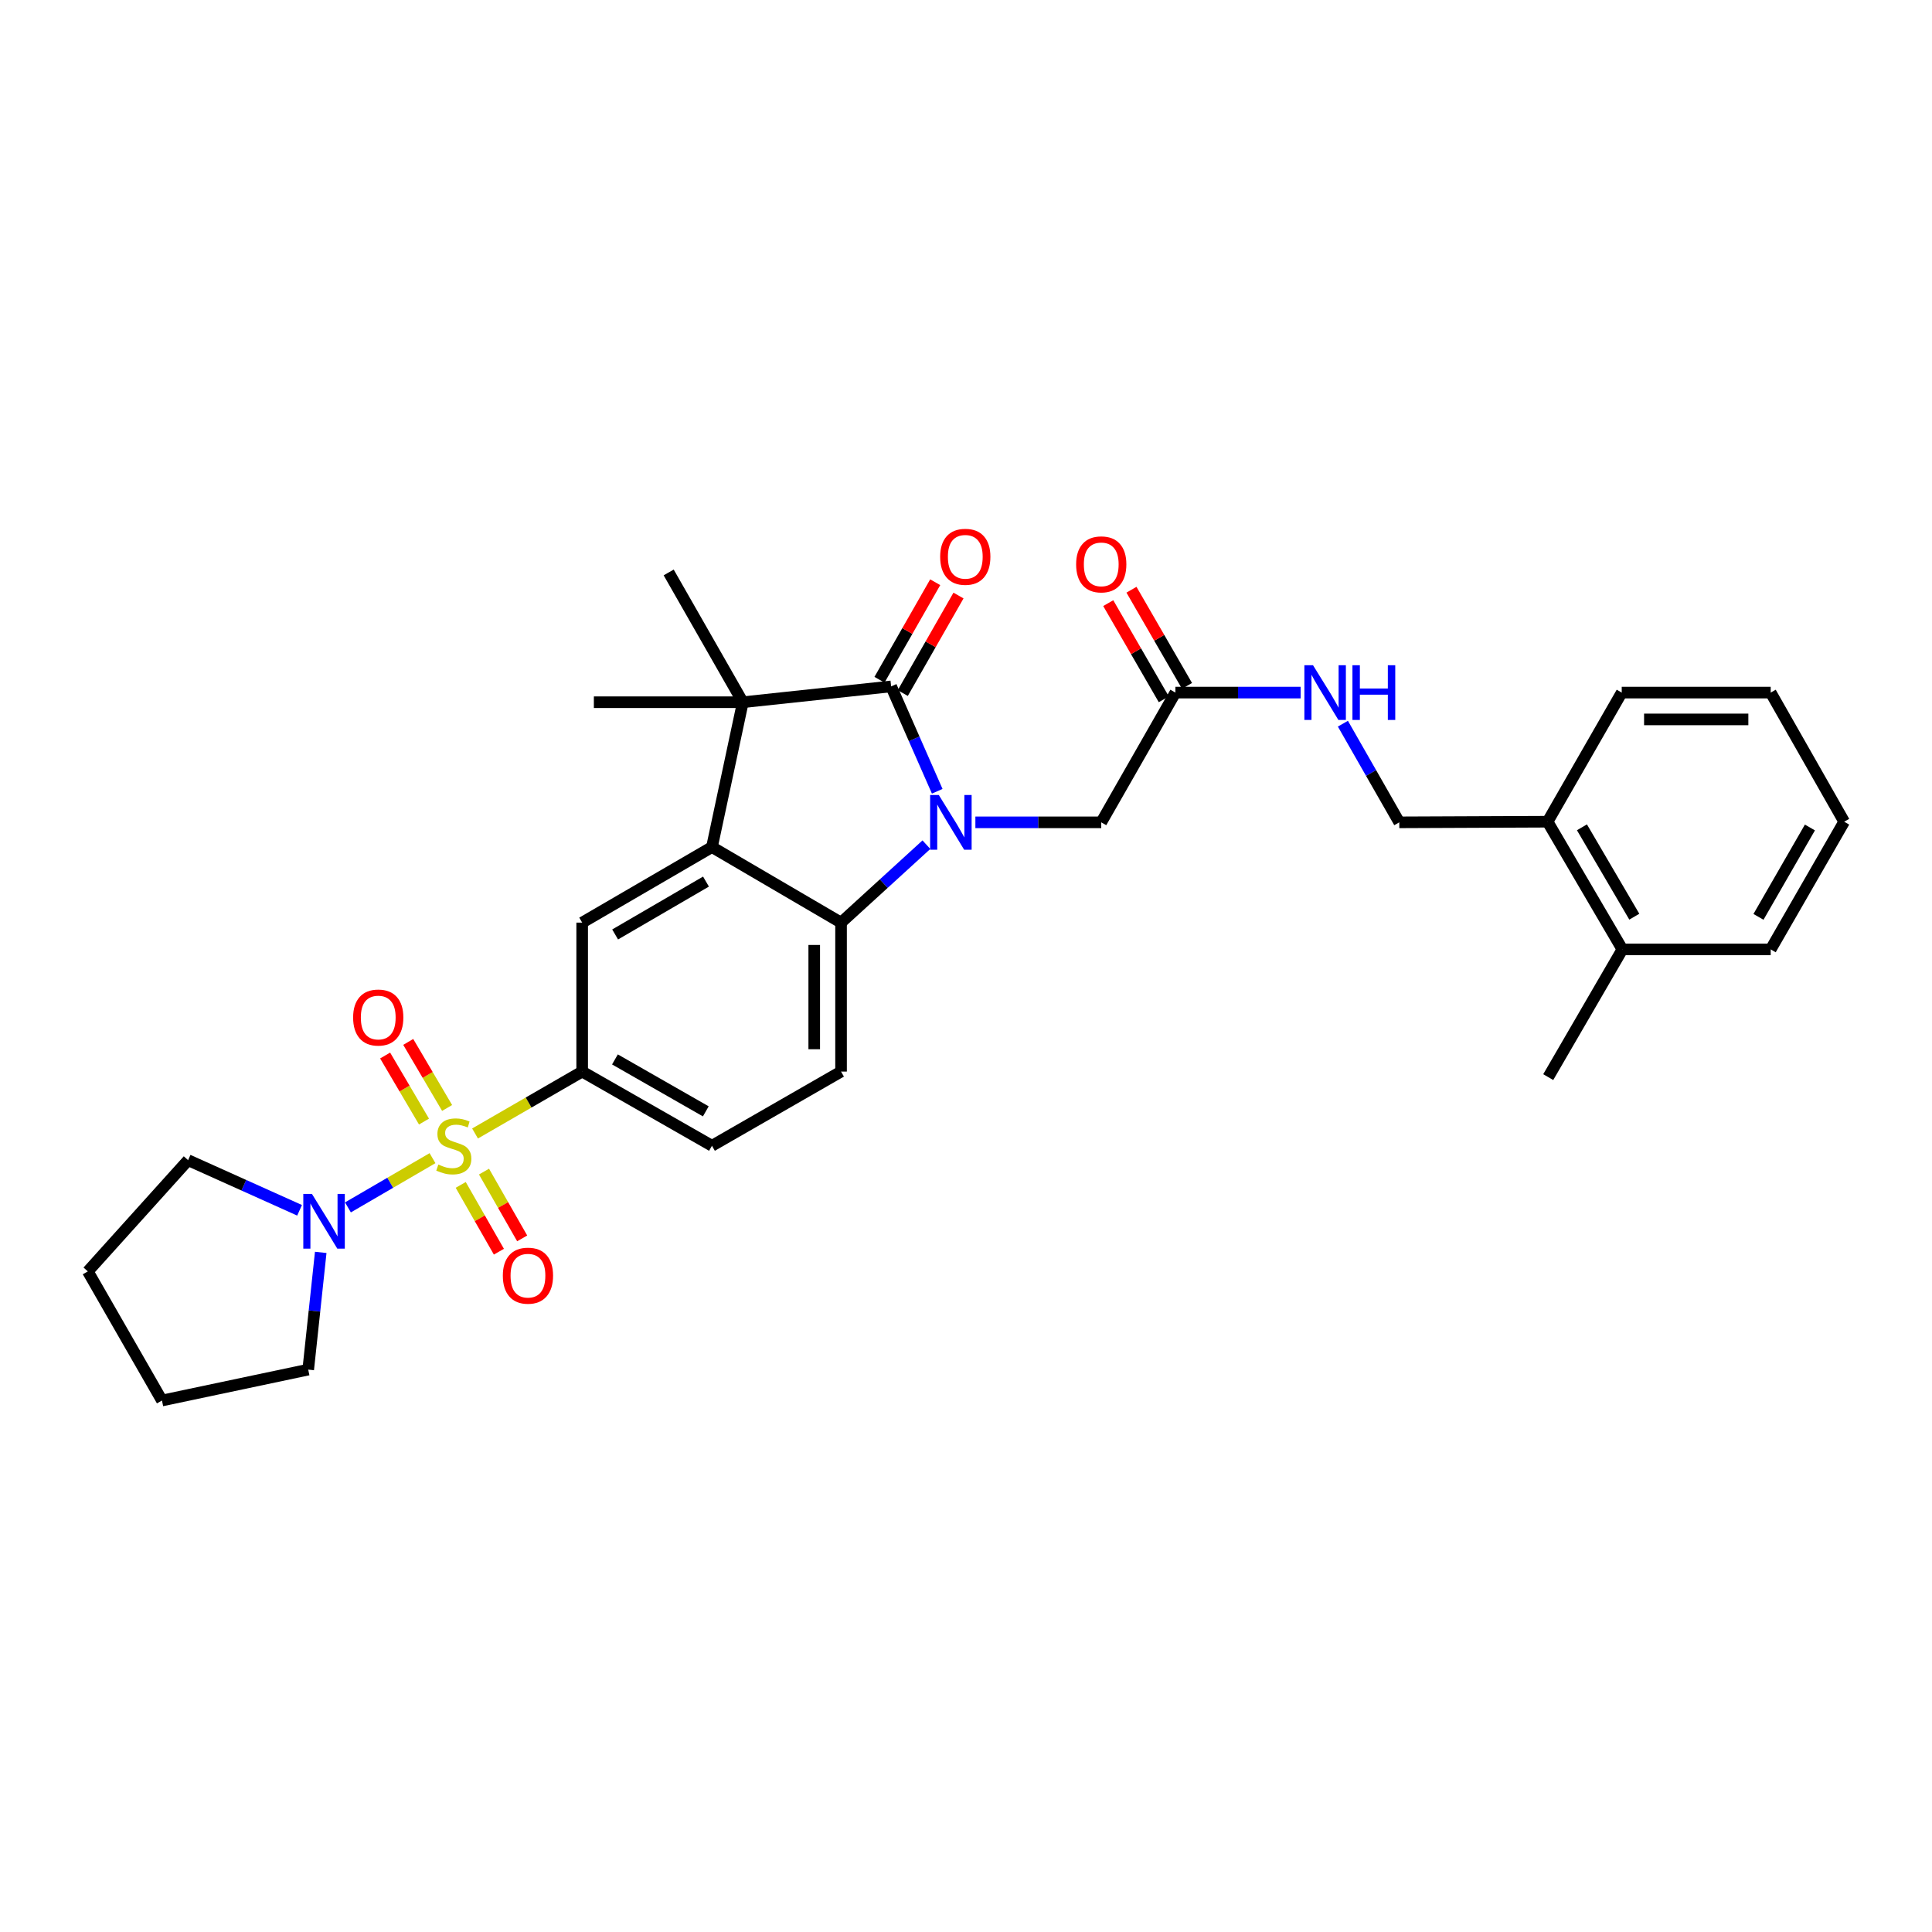 <?xml version='1.0' encoding='iso-8859-1'?>
<svg version='1.1' baseProfile='full'
              xmlns='http://www.w3.org/2000/svg'
                      xmlns:rdkit='http://www.rdkit.org/xml'
                      xmlns:xlink='http://www.w3.org/1999/xlink'
                  xml:space='preserve'
width='1000px' height='1000px' viewBox='0 0 1000 1000'>
<!-- END OF HEADER -->
<rect style='opacity:1.0;fill:#FFFFFF;stroke:none' width='1000' height='1000' x='0' y='0'> </rect>
<path class='bond-5' d='M 245.883,586.69 L 273.607,570.669' style='fill:none;fill-rule:evenodd;stroke:#CCCC00;stroke-width:6px;stroke-linecap:butt;stroke-linejoin:miter;stroke-opacity:1' />
<path class='bond-5' d='M 273.607,570.669 L 301.331,554.647' style='fill:none;fill-rule:evenodd;stroke:#000000;stroke-width:6px;stroke-linecap:butt;stroke-linejoin:miter;stroke-opacity:1' />
<path class='bond-6' d='M 223.862,599.463 L 201.977,612.205' style='fill:none;fill-rule:evenodd;stroke:#CCCC00;stroke-width:6px;stroke-linecap:butt;stroke-linejoin:miter;stroke-opacity:1' />
<path class='bond-6' d='M 201.977,612.205 L 180.092,624.947' style='fill:none;fill-rule:evenodd;stroke:#0000FF;stroke-width:6px;stroke-linecap:butt;stroke-linejoin:miter;stroke-opacity:1' />
<path class='bond-10' d='M 238.468,613.303 L 248.348,630.59' style='fill:none;fill-rule:evenodd;stroke:#CCCC00;stroke-width:6px;stroke-linecap:butt;stroke-linejoin:miter;stroke-opacity:1' />
<path class='bond-10' d='M 248.348,630.59 L 258.228,647.876' style='fill:none;fill-rule:evenodd;stroke:#FF0000;stroke-width:6px;stroke-linecap:butt;stroke-linejoin:miter;stroke-opacity:1' />
<path class='bond-10' d='M 250.52,606.415 L 260.4,623.701' style='fill:none;fill-rule:evenodd;stroke:#CCCC00;stroke-width:6px;stroke-linecap:butt;stroke-linejoin:miter;stroke-opacity:1' />
<path class='bond-10' d='M 260.4,623.701 L 270.28,640.988' style='fill:none;fill-rule:evenodd;stroke:#FF0000;stroke-width:6px;stroke-linecap:butt;stroke-linejoin:miter;stroke-opacity:1' />
<path class='bond-11' d='M 231.422,573.478 L 221.364,556.385' style='fill:none;fill-rule:evenodd;stroke:#CCCC00;stroke-width:6px;stroke-linecap:butt;stroke-linejoin:miter;stroke-opacity:1' />
<path class='bond-11' d='M 221.364,556.385 L 211.305,539.293' style='fill:none;fill-rule:evenodd;stroke:#FF0000;stroke-width:6px;stroke-linecap:butt;stroke-linejoin:miter;stroke-opacity:1' />
<path class='bond-11' d='M 219.459,580.518 L 209.4,563.426' style='fill:none;fill-rule:evenodd;stroke:#CCCC00;stroke-width:6px;stroke-linecap:butt;stroke-linejoin:miter;stroke-opacity:1' />
<path class='bond-11' d='M 209.4,563.426 L 199.342,546.334' style='fill:none;fill-rule:evenodd;stroke:#FF0000;stroke-width:6px;stroke-linecap:butt;stroke-linejoin:miter;stroke-opacity:1' />
<path class='bond-0' d='M 479.508,437.204 L 457.418,457.373' style='fill:none;fill-rule:evenodd;stroke:#0000FF;stroke-width:6px;stroke-linecap:butt;stroke-linejoin:miter;stroke-opacity:1' />
<path class='bond-0' d='M 457.418,457.373 L 435.327,477.543' style='fill:none;fill-rule:evenodd;stroke:#000000;stroke-width:6px;stroke-linecap:butt;stroke-linejoin:miter;stroke-opacity:1' />
<path class='bond-8' d='M 504.858,425.641 L 537.43,425.641' style='fill:none;fill-rule:evenodd;stroke:#0000FF;stroke-width:6px;stroke-linecap:butt;stroke-linejoin:miter;stroke-opacity:1' />
<path class='bond-8' d='M 537.43,425.641 L 570.002,425.641' style='fill:none;fill-rule:evenodd;stroke:#000000;stroke-width:6px;stroke-linecap:butt;stroke-linejoin:miter;stroke-opacity:1' />
<path class='bond-33' d='M 485.104,409.56 L 473.175,382.422' style='fill:none;fill-rule:evenodd;stroke:#0000FF;stroke-width:6px;stroke-linecap:butt;stroke-linejoin:miter;stroke-opacity:1' />
<path class='bond-33' d='M 473.175,382.422 L 461.247,355.284' style='fill:none;fill-rule:evenodd;stroke:#000000;stroke-width:6px;stroke-linecap:butt;stroke-linejoin:miter;stroke-opacity:1' />
<path class='bond-1' d='M 461.247,355.284 L 384.49,363.467' style='fill:none;fill-rule:evenodd;stroke:#000000;stroke-width:6px;stroke-linecap:butt;stroke-linejoin:miter;stroke-opacity:1' />
<path class='bond-13' d='M 467.274,358.728 L 481.695,333.489' style='fill:none;fill-rule:evenodd;stroke:#000000;stroke-width:6px;stroke-linecap:butt;stroke-linejoin:miter;stroke-opacity:1' />
<path class='bond-13' d='M 481.695,333.489 L 496.117,308.251' style='fill:none;fill-rule:evenodd;stroke:#FF0000;stroke-width:6px;stroke-linecap:butt;stroke-linejoin:miter;stroke-opacity:1' />
<path class='bond-13' d='M 455.221,351.841 L 469.643,326.602' style='fill:none;fill-rule:evenodd;stroke:#000000;stroke-width:6px;stroke-linecap:butt;stroke-linejoin:miter;stroke-opacity:1' />
<path class='bond-13' d='M 469.643,326.602 L 484.064,301.363' style='fill:none;fill-rule:evenodd;stroke:#FF0000;stroke-width:6px;stroke-linecap:butt;stroke-linejoin:miter;stroke-opacity:1' />
<path class='bond-2' d='M 368.51,438.443 L 301.331,477.543' style='fill:none;fill-rule:evenodd;stroke:#000000;stroke-width:6px;stroke-linecap:butt;stroke-linejoin:miter;stroke-opacity:1' />
<path class='bond-2' d='M 365.416,456.305 L 318.391,483.675' style='fill:none;fill-rule:evenodd;stroke:#000000;stroke-width:6px;stroke-linecap:butt;stroke-linejoin:miter;stroke-opacity:1' />
<path class='bond-3' d='M 368.51,438.443 L 384.49,363.467' style='fill:none;fill-rule:evenodd;stroke:#000000;stroke-width:6px;stroke-linecap:butt;stroke-linejoin:miter;stroke-opacity:1' />
<path class='bond-32' d='M 368.51,438.443 L 435.327,477.543' style='fill:none;fill-rule:evenodd;stroke:#000000;stroke-width:6px;stroke-linecap:butt;stroke-linejoin:miter;stroke-opacity:1' />
<path class='bond-20' d='M 384.49,363.467 L 307.385,363.467' style='fill:none;fill-rule:evenodd;stroke:#000000;stroke-width:6px;stroke-linecap:butt;stroke-linejoin:miter;stroke-opacity:1' />
<path class='bond-21' d='M 384.49,363.467 L 346.107,296.295' style='fill:none;fill-rule:evenodd;stroke:#000000;stroke-width:6px;stroke-linecap:butt;stroke-linejoin:miter;stroke-opacity:1' />
<path class='bond-4' d='M 435.327,477.543 L 435.327,554.647' style='fill:none;fill-rule:evenodd;stroke:#000000;stroke-width:6px;stroke-linecap:butt;stroke-linejoin:miter;stroke-opacity:1' />
<path class='bond-4' d='M 421.446,489.108 L 421.446,543.082' style='fill:none;fill-rule:evenodd;stroke:#000000;stroke-width:6px;stroke-linecap:butt;stroke-linejoin:miter;stroke-opacity:1' />
<path class='bond-7' d='M 301.331,554.647 L 301.331,477.543' style='fill:none;fill-rule:evenodd;stroke:#000000;stroke-width:6px;stroke-linecap:butt;stroke-linejoin:miter;stroke-opacity:1' />
<path class='bond-14' d='M 301.331,554.647 L 368.51,593.045' style='fill:none;fill-rule:evenodd;stroke:#000000;stroke-width:6px;stroke-linecap:butt;stroke-linejoin:miter;stroke-opacity:1' />
<path class='bond-14' d='M 318.297,548.355 L 365.322,575.234' style='fill:none;fill-rule:evenodd;stroke:#000000;stroke-width:6px;stroke-linecap:butt;stroke-linejoin:miter;stroke-opacity:1' />
<path class='bond-22' d='M 166.01,648.235 L 162.77,678.573' style='fill:none;fill-rule:evenodd;stroke:#0000FF;stroke-width:6px;stroke-linecap:butt;stroke-linejoin:miter;stroke-opacity:1' />
<path class='bond-22' d='M 162.77,678.573 L 159.53,708.911' style='fill:none;fill-rule:evenodd;stroke:#000000;stroke-width:6px;stroke-linecap:butt;stroke-linejoin:miter;stroke-opacity:1' />
<path class='bond-23' d='M 155.059,626.449 L 126.208,613.476' style='fill:none;fill-rule:evenodd;stroke:#0000FF;stroke-width:6px;stroke-linecap:butt;stroke-linejoin:miter;stroke-opacity:1' />
<path class='bond-23' d='M 126.208,613.476 L 97.356,600.503' style='fill:none;fill-rule:evenodd;stroke:#000000;stroke-width:6px;stroke-linecap:butt;stroke-linejoin:miter;stroke-opacity:1' />
<path class='bond-12' d='M 570.002,425.641 L 608.384,358.485' style='fill:none;fill-rule:evenodd;stroke:#000000;stroke-width:6px;stroke-linecap:butt;stroke-linejoin:miter;stroke-opacity:1' />
<path class='bond-9' d='M 435.327,554.647 L 368.51,593.045' style='fill:none;fill-rule:evenodd;stroke:#000000;stroke-width:6px;stroke-linecap:butt;stroke-linejoin:miter;stroke-opacity:1' />
<path class='bond-15' d='M 608.384,358.485 L 640.795,358.485' style='fill:none;fill-rule:evenodd;stroke:#000000;stroke-width:6px;stroke-linecap:butt;stroke-linejoin:miter;stroke-opacity:1' />
<path class='bond-15' d='M 640.795,358.485 L 673.205,358.485' style='fill:none;fill-rule:evenodd;stroke:#0000FF;stroke-width:6px;stroke-linecap:butt;stroke-linejoin:miter;stroke-opacity:1' />
<path class='bond-18' d='M 614.395,355.013 L 600.02,330.126' style='fill:none;fill-rule:evenodd;stroke:#000000;stroke-width:6px;stroke-linecap:butt;stroke-linejoin:miter;stroke-opacity:1' />
<path class='bond-18' d='M 600.02,330.126 L 585.645,305.238' style='fill:none;fill-rule:evenodd;stroke:#FF0000;stroke-width:6px;stroke-linecap:butt;stroke-linejoin:miter;stroke-opacity:1' />
<path class='bond-18' d='M 602.374,361.956 L 587.999,337.068' style='fill:none;fill-rule:evenodd;stroke:#000000;stroke-width:6px;stroke-linecap:butt;stroke-linejoin:miter;stroke-opacity:1' />
<path class='bond-18' d='M 587.999,337.068 L 573.625,312.181' style='fill:none;fill-rule:evenodd;stroke:#FF0000;stroke-width:6px;stroke-linecap:butt;stroke-linejoin:miter;stroke-opacity:1' />
<path class='bond-17' d='M 695.081,374.579 L 709.673,400.11' style='fill:none;fill-rule:evenodd;stroke:#0000FF;stroke-width:6px;stroke-linecap:butt;stroke-linejoin:miter;stroke-opacity:1' />
<path class='bond-17' d='M 709.673,400.11 L 724.265,425.641' style='fill:none;fill-rule:evenodd;stroke:#000000;stroke-width:6px;stroke-linecap:butt;stroke-linejoin:miter;stroke-opacity:1' />
<path class='bond-16' d='M 801.023,425.317 L 724.265,425.641' style='fill:none;fill-rule:evenodd;stroke:#000000;stroke-width:6px;stroke-linecap:butt;stroke-linejoin:miter;stroke-opacity:1' />
<path class='bond-19' d='M 801.023,425.317 L 839.745,491.409' style='fill:none;fill-rule:evenodd;stroke:#000000;stroke-width:6px;stroke-linecap:butt;stroke-linejoin:miter;stroke-opacity:1' />
<path class='bond-19' d='M 818.808,428.214 L 845.914,474.478' style='fill:none;fill-rule:evenodd;stroke:#000000;stroke-width:6px;stroke-linecap:butt;stroke-linejoin:miter;stroke-opacity:1' />
<path class='bond-24' d='M 801.023,425.317 L 839.405,358.485' style='fill:none;fill-rule:evenodd;stroke:#000000;stroke-width:6px;stroke-linecap:butt;stroke-linejoin:miter;stroke-opacity:1' />
<path class='bond-25' d='M 839.745,491.409 L 801.362,557.516' style='fill:none;fill-rule:evenodd;stroke:#000000;stroke-width:6px;stroke-linecap:butt;stroke-linejoin:miter;stroke-opacity:1' />
<path class='bond-26' d='M 839.745,491.409 L 916.51,491.409' style='fill:none;fill-rule:evenodd;stroke:#000000;stroke-width:6px;stroke-linecap:butt;stroke-linejoin:miter;stroke-opacity:1' />
<path class='bond-28' d='M 159.53,708.911 L 83.829,724.905' style='fill:none;fill-rule:evenodd;stroke:#000000;stroke-width:6px;stroke-linecap:butt;stroke-linejoin:miter;stroke-opacity:1' />
<path class='bond-27' d='M 97.356,600.503 L 45.455,658.073' style='fill:none;fill-rule:evenodd;stroke:#000000;stroke-width:6px;stroke-linecap:butt;stroke-linejoin:miter;stroke-opacity:1' />
<path class='bond-30' d='M 839.405,358.485 L 916.51,358.485' style='fill:none;fill-rule:evenodd;stroke:#000000;stroke-width:6px;stroke-linecap:butt;stroke-linejoin:miter;stroke-opacity:1' />
<path class='bond-30' d='M 850.971,372.367 L 904.944,372.367' style='fill:none;fill-rule:evenodd;stroke:#000000;stroke-width:6px;stroke-linecap:butt;stroke-linejoin:miter;stroke-opacity:1' />
<path class='bond-34' d='M 916.51,491.409 L 954.545,425.317' style='fill:none;fill-rule:evenodd;stroke:#000000;stroke-width:6px;stroke-linecap:butt;stroke-linejoin:miter;stroke-opacity:1' />
<path class='bond-34' d='M 910.184,474.571 L 936.809,428.307' style='fill:none;fill-rule:evenodd;stroke:#000000;stroke-width:6px;stroke-linecap:butt;stroke-linejoin:miter;stroke-opacity:1' />
<path class='bond-31' d='M 45.455,658.073 L 83.829,724.905' style='fill:none;fill-rule:evenodd;stroke:#000000;stroke-width:6px;stroke-linecap:butt;stroke-linejoin:miter;stroke-opacity:1' />
<path class='bond-29' d='M 954.545,425.317 L 916.51,358.485' style='fill:none;fill-rule:evenodd;stroke:#000000;stroke-width:6px;stroke-linecap:butt;stroke-linejoin:miter;stroke-opacity:1' />
<path  class='atom-0' d='M 226.884 602.765
Q 227.204 602.885, 228.524 603.445
Q 229.844 604.005, 231.284 604.365
Q 232.764 604.685, 234.204 604.685
Q 236.884 604.685, 238.444 603.405
Q 240.004 602.085, 240.004 599.805
Q 240.004 598.245, 239.204 597.285
Q 238.444 596.325, 237.244 595.805
Q 236.044 595.285, 234.044 594.685
Q 231.524 593.925, 230.004 593.205
Q 228.524 592.485, 227.444 590.965
Q 226.404 589.445, 226.404 586.885
Q 226.404 583.325, 228.804 581.125
Q 231.244 578.925, 236.044 578.925
Q 239.324 578.925, 243.044 580.485
L 242.124 583.565
Q 238.724 582.165, 236.164 582.165
Q 233.404 582.165, 231.884 583.325
Q 230.364 584.445, 230.404 586.405
Q 230.404 587.925, 231.164 588.845
Q 231.964 589.765, 233.084 590.285
Q 234.244 590.805, 236.164 591.405
Q 238.724 592.205, 240.244 593.005
Q 241.764 593.805, 242.844 595.445
Q 243.964 597.045, 243.964 599.805
Q 243.964 603.725, 241.324 605.845
Q 238.724 607.925, 234.364 607.925
Q 231.844 607.925, 229.924 607.365
Q 228.044 606.845, 225.804 605.925
L 226.884 602.765
' fill='#CCCC00'/>
<path  class='atom-1' d='M 485.912 411.481
L 495.192 426.481
Q 496.112 427.961, 497.592 430.641
Q 499.072 433.321, 499.152 433.481
L 499.152 411.481
L 502.912 411.481
L 502.912 439.801
L 499.032 439.801
L 489.072 423.401
Q 487.912 421.481, 486.672 419.281
Q 485.472 417.081, 485.112 416.401
L 485.112 439.801
L 481.432 439.801
L 481.432 411.481
L 485.912 411.481
' fill='#0000FF'/>
<path  class='atom-7' d='M 161.468 617.985
L 170.748 632.985
Q 171.668 634.465, 173.148 637.145
Q 174.628 639.825, 174.708 639.985
L 174.708 617.985
L 178.468 617.985
L 178.468 646.305
L 174.588 646.305
L 164.628 629.905
Q 163.468 627.985, 162.228 625.785
Q 161.028 623.585, 160.668 622.905
L 160.668 646.305
L 156.988 646.305
L 156.988 617.985
L 161.468 617.985
' fill='#0000FF'/>
<path  class='atom-11' d='M 260.267 660.282
Q 260.267 653.482, 263.627 649.682
Q 266.987 645.882, 273.267 645.882
Q 279.547 645.882, 282.907 649.682
Q 286.267 653.482, 286.267 660.282
Q 286.267 667.162, 282.867 671.082
Q 279.467 674.962, 273.267 674.962
Q 267.027 674.962, 263.627 671.082
Q 260.267 667.202, 260.267 660.282
M 273.267 671.762
Q 277.587 671.762, 279.907 668.882
Q 282.267 665.962, 282.267 660.282
Q 282.267 654.722, 279.907 651.922
Q 277.587 649.082, 273.267 649.082
Q 268.947 649.082, 266.587 651.882
Q 264.267 654.682, 264.267 660.282
Q 264.267 666.002, 266.587 668.882
Q 268.947 671.762, 273.267 671.762
' fill='#FF0000'/>
<path  class='atom-12' d='M 182.777 526.671
Q 182.777 519.871, 186.137 516.071
Q 189.497 512.271, 195.777 512.271
Q 202.057 512.271, 205.417 516.071
Q 208.777 519.871, 208.777 526.671
Q 208.777 533.551, 205.377 537.471
Q 201.977 541.351, 195.777 541.351
Q 189.537 541.351, 186.137 537.471
Q 182.777 533.591, 182.777 526.671
M 195.777 538.151
Q 200.097 538.151, 202.417 535.271
Q 204.777 532.351, 204.777 526.671
Q 204.777 521.111, 202.417 518.311
Q 200.097 515.471, 195.777 515.471
Q 191.457 515.471, 189.097 518.271
Q 186.777 521.071, 186.777 526.671
Q 186.777 532.391, 189.097 535.271
Q 191.457 538.151, 195.777 538.151
' fill='#FF0000'/>
<path  class='atom-14' d='M 486.63 288.193
Q 486.63 281.393, 489.99 277.593
Q 493.35 273.793, 499.63 273.793
Q 505.91 273.793, 509.27 277.593
Q 512.63 281.393, 512.63 288.193
Q 512.63 295.073, 509.23 298.993
Q 505.83 302.873, 499.63 302.873
Q 493.39 302.873, 489.99 298.993
Q 486.63 295.113, 486.63 288.193
M 499.63 299.673
Q 503.95 299.673, 506.27 296.793
Q 508.63 293.873, 508.63 288.193
Q 508.63 282.633, 506.27 279.833
Q 503.95 276.993, 499.63 276.993
Q 495.31 276.993, 492.95 279.793
Q 490.63 282.593, 490.63 288.193
Q 490.63 293.913, 492.95 296.793
Q 495.31 299.673, 499.63 299.673
' fill='#FF0000'/>
<path  class='atom-16' d='M 679.622 344.325
L 688.902 359.325
Q 689.822 360.805, 691.302 363.485
Q 692.782 366.165, 692.862 366.325
L 692.862 344.325
L 696.622 344.325
L 696.622 372.645
L 692.742 372.645
L 682.782 356.245
Q 681.622 354.325, 680.382 352.125
Q 679.182 349.925, 678.822 349.245
L 678.822 372.645
L 675.142 372.645
L 675.142 344.325
L 679.622 344.325
' fill='#0000FF'/>
<path  class='atom-16' d='M 700.022 344.325
L 703.862 344.325
L 703.862 356.365
L 718.342 356.365
L 718.342 344.325
L 722.182 344.325
L 722.182 372.645
L 718.342 372.645
L 718.342 359.565
L 703.862 359.565
L 703.862 372.645
L 700.022 372.645
L 700.022 344.325
' fill='#0000FF'/>
<path  class='atom-19' d='M 557.002 292.111
Q 557.002 285.311, 560.362 281.511
Q 563.722 277.711, 570.002 277.711
Q 576.282 277.711, 579.642 281.511
Q 583.002 285.311, 583.002 292.111
Q 583.002 298.991, 579.602 302.911
Q 576.202 306.791, 570.002 306.791
Q 563.762 306.791, 560.362 302.911
Q 557.002 299.031, 557.002 292.111
M 570.002 303.591
Q 574.322 303.591, 576.642 300.711
Q 579.002 297.791, 579.002 292.111
Q 579.002 286.551, 576.642 283.751
Q 574.322 280.911, 570.002 280.911
Q 565.682 280.911, 563.322 283.711
Q 561.002 286.511, 561.002 292.111
Q 561.002 297.831, 563.322 300.711
Q 565.682 303.591, 570.002 303.591
' fill='#FF0000'/>
</svg>
